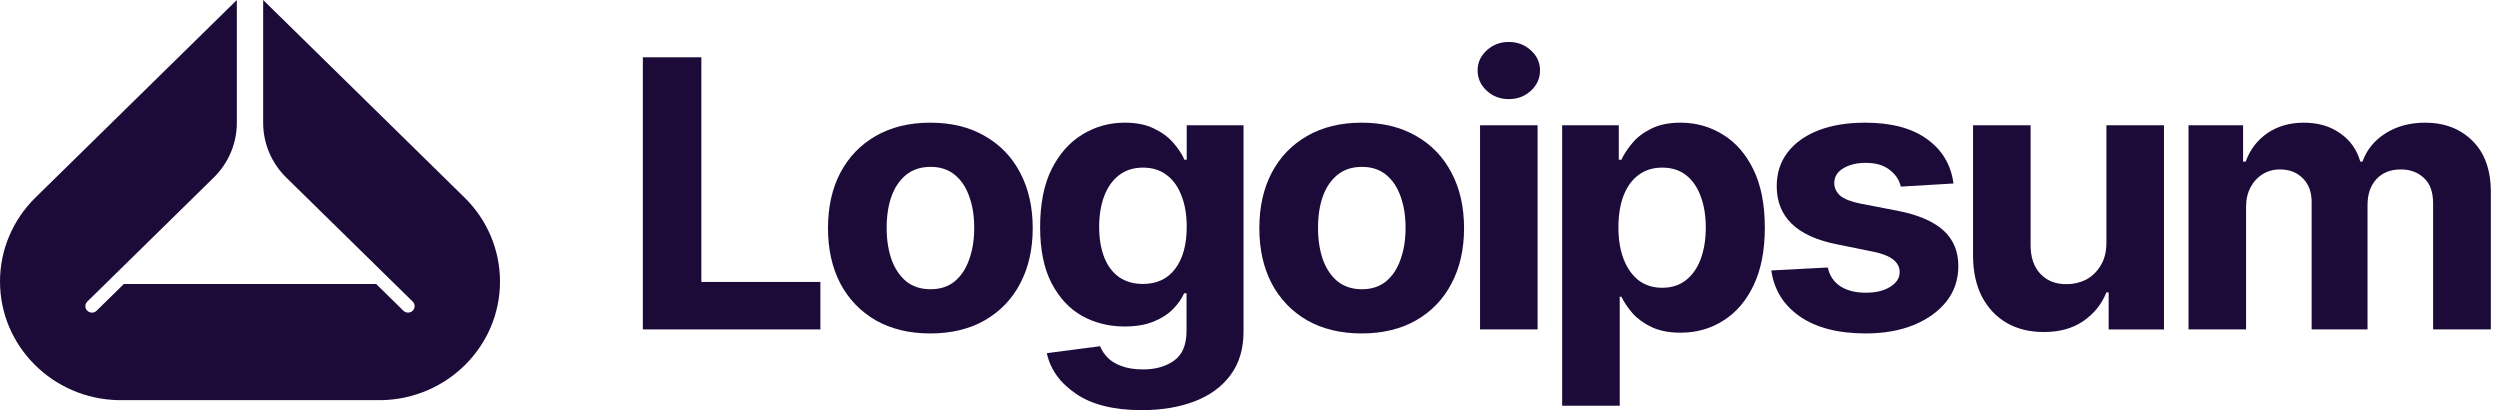 <svg width="128" height="21" viewBox="0 0 128 21" fill="none" xmlns="http://www.w3.org/2000/svg">
<g clip-path="url(#clip0_467_9921)">
<path d="M112.052 16.866V6.412H114.846V8.273H114.98C115.203 7.656 115.574 7.17 116.096 6.814C116.617 6.459 117.237 6.281 117.955 6.281C118.687 6.281 119.307 6.462 119.815 6.824C120.33 7.179 120.674 7.662 120.846 8.273H120.96C121.176 7.668 121.57 7.185 122.143 6.824C122.715 6.462 123.389 6.281 124.165 6.281C125.156 6.281 125.964 6.59 126.587 7.207C127.217 7.824 127.531 8.7 127.531 9.834V16.866H124.575V10.414C124.575 9.828 124.416 9.392 124.098 9.105C123.786 8.818 123.395 8.675 122.925 8.675C122.39 8.675 121.971 8.843 121.666 9.18C121.367 9.51 121.218 9.947 121.218 10.489V16.866H118.356V10.339C118.356 9.834 118.207 9.432 117.908 9.133C117.609 8.828 117.218 8.675 116.735 8.675C116.404 8.675 116.109 8.756 115.848 8.918C115.587 9.08 115.38 9.305 115.228 9.591C115.075 9.872 114.999 10.209 114.999 10.601V16.866H112.052Z" fill="#1C0B38"/>
<path d="M107.848 12.427V6.414H110.796V16.868H107.963V14.97H107.848C107.607 15.575 107.21 16.067 106.656 16.447C106.103 16.821 105.426 17.005 104.625 16.999C103.912 16.999 103.283 16.843 102.736 16.531C102.196 16.213 101.773 15.761 101.468 15.175C101.169 14.589 101.02 13.888 101.02 13.072V6.414H103.967V12.567C103.967 13.178 104.135 13.664 104.472 14.025C104.809 14.381 105.258 14.555 105.817 14.549C106.173 14.549 106.504 14.471 106.809 14.315C107.114 14.153 107.362 13.913 107.553 13.595C107.75 13.277 107.848 12.888 107.848 12.427Z" fill="#1C0B38"/>
<path d="M100.019 9.395L97.32 9.554C97.25 9.224 97.062 8.94 96.757 8.703C96.452 8.46 96.042 8.338 95.527 8.338C95.069 8.338 94.684 8.432 94.373 8.619C94.067 8.806 93.915 9.055 93.915 9.367C93.915 9.616 94.014 9.831 94.211 10.012C94.414 10.187 94.761 10.324 95.25 10.424L97.186 10.798C98.223 11.003 98.995 11.337 99.504 11.798C100.013 12.259 100.267 12.867 100.267 13.621C100.267 14.313 100.064 14.918 99.657 15.435C99.25 15.947 98.69 16.349 97.978 16.642C97.266 16.928 96.449 17.072 95.527 17.072C94.115 17.072 92.99 16.782 92.151 16.202C91.317 15.622 90.831 14.837 90.691 13.846L93.581 13.696C93.677 14.12 93.892 14.441 94.229 14.659C94.567 14.877 94.999 14.987 95.527 14.987C96.042 14.987 96.458 14.887 96.776 14.687C97.1 14.488 97.263 14.235 97.263 13.93C97.263 13.413 96.805 13.063 95.889 12.883L94.049 12.509C93.012 12.303 92.239 11.951 91.731 11.452C91.222 10.953 90.968 10.314 90.968 9.535C90.968 8.862 91.155 8.282 91.531 7.796C91.906 7.31 92.43 6.936 93.104 6.674C93.785 6.412 94.579 6.281 95.489 6.281C96.837 6.281 97.895 6.562 98.665 7.123C99.44 7.678 99.892 8.435 100.019 9.395Z" fill="#1C0B38"/>
<path d="M79.982 20.774V6.412H82.882V8.179H83.015C83.149 7.893 83.34 7.603 83.588 7.31C83.835 7.017 84.16 6.774 84.561 6.58C84.961 6.381 85.457 6.281 86.049 6.281C86.831 6.281 87.546 6.481 88.194 6.88C88.849 7.272 89.374 7.868 89.768 8.666C90.162 9.464 90.359 10.461 90.359 11.658C90.359 12.817 90.169 13.799 89.787 14.603C89.406 15.401 88.888 16.006 88.232 16.417C87.584 16.829 86.853 17.034 86.039 17.034C85.467 17.034 84.98 16.941 84.579 16.754C84.179 16.567 83.852 16.333 83.597 16.052C83.349 15.766 83.155 15.479 83.015 15.192H82.93V20.774H79.982ZM85.104 14.734C85.587 14.734 85.994 14.603 86.325 14.341C86.656 14.08 86.907 13.718 87.078 13.257C87.25 12.789 87.336 12.253 87.336 11.648C87.336 11.044 87.25 10.514 87.078 10.059C86.913 9.598 86.665 9.236 86.334 8.974C86.004 8.712 85.594 8.582 85.104 8.582C84.627 8.582 84.221 8.709 83.884 8.965C83.553 9.214 83.298 9.57 83.12 10.031C82.949 10.486 82.863 11.025 82.863 11.648C82.863 12.266 82.952 12.805 83.13 13.266C83.308 13.727 83.562 14.089 83.893 14.351C84.23 14.606 84.634 14.734 85.104 14.734Z" fill="#1C0B38"/>
<path d="M75.778 16.866V6.412H78.725V16.866H75.778ZM77.247 5.075C76.808 5.075 76.433 4.932 76.121 4.645C75.81 4.358 75.654 4.012 75.654 3.607C75.654 3.202 75.81 2.859 76.121 2.579C76.433 2.292 76.808 2.148 77.247 2.148C77.692 2.148 78.07 2.292 78.382 2.579C78.693 2.859 78.849 3.202 78.849 3.607C78.849 4.012 78.693 4.358 78.382 4.645C78.07 4.932 77.692 5.075 77.247 5.075Z" fill="#1C0B38"/>
<path d="M69.715 17.072C68.64 17.072 67.708 16.847 66.92 16.398C66.138 15.944 65.534 15.314 65.108 14.51C64.688 13.699 64.478 12.758 64.478 11.686C64.478 10.601 64.688 9.657 65.108 8.853C65.534 8.042 66.138 7.413 66.92 6.964C67.708 6.509 68.64 6.281 69.715 6.281C70.795 6.281 71.727 6.509 72.509 6.964C73.297 7.413 73.901 8.042 74.321 8.853C74.747 9.657 74.96 10.601 74.96 11.686C74.96 12.758 74.747 13.699 74.321 14.51C73.901 15.314 73.297 15.944 72.509 16.398C71.727 16.847 70.795 17.072 69.715 17.072ZM69.733 14.809C70.223 14.809 70.633 14.675 70.964 14.407C71.294 14.133 71.543 13.758 71.708 13.285C71.879 12.811 71.965 12.272 71.965 11.667C71.965 11.056 71.879 10.517 71.708 10.05C71.543 9.582 71.294 9.214 70.964 8.946C70.633 8.678 70.223 8.544 69.733 8.544C69.237 8.544 68.821 8.678 68.484 8.946C68.153 9.214 67.902 9.582 67.731 10.05C67.565 10.517 67.483 11.056 67.483 11.667C67.483 12.272 67.565 12.811 67.731 13.285C67.902 13.758 68.153 14.133 68.484 14.407C68.821 14.675 69.237 14.809 69.733 14.809Z" fill="#1C0B38"/>
<path d="M58.462 20.999C57.024 20.999 55.899 20.718 55.085 20.157C54.271 19.603 53.775 18.911 53.597 18.082L56.325 17.726C56.408 17.938 56.538 18.135 56.716 18.315C56.894 18.496 57.133 18.64 57.431 18.745C57.73 18.858 58.096 18.914 58.529 18.914C59.171 18.914 59.701 18.761 60.121 18.456C60.541 18.156 60.751 17.648 60.751 16.931V15.015H60.627C60.499 15.301 60.305 15.576 60.045 15.838C59.784 16.099 59.45 16.311 59.043 16.473C58.636 16.635 58.15 16.716 57.584 16.716C56.783 16.716 56.055 16.536 55.4 16.174C54.751 15.806 54.23 15.245 53.836 14.491C53.448 13.737 53.254 12.783 53.254 11.63C53.254 10.439 53.451 9.448 53.845 8.656C54.246 7.865 54.774 7.272 55.428 6.88C56.084 6.481 56.802 6.281 57.584 6.281C58.182 6.281 58.681 6.381 59.081 6.58C59.488 6.774 59.819 7.017 60.073 7.31C60.328 7.603 60.519 7.893 60.645 8.179H60.76V6.412H63.669V16.978C63.669 17.863 63.446 18.605 63.002 19.204C62.557 19.802 61.943 20.251 61.161 20.55C60.379 20.849 59.479 20.999 58.462 20.999ZM58.519 14.538C59.231 14.538 59.781 14.279 60.169 13.762C60.563 13.244 60.76 12.527 60.76 11.611C60.76 11 60.671 10.47 60.493 10.021C60.322 9.566 60.07 9.214 59.74 8.965C59.409 8.709 59.002 8.582 58.519 8.582C58.035 8.582 57.625 8.712 57.288 8.974C56.958 9.23 56.707 9.585 56.535 10.04C56.364 10.495 56.277 11.019 56.277 11.611C56.277 12.21 56.364 12.73 56.535 13.173C56.707 13.609 56.958 13.946 57.288 14.182C57.625 14.419 58.035 14.538 58.519 14.538Z" fill="#1C0B38"/>
<path d="M47.629 17.072C46.554 17.072 45.623 16.847 44.834 16.398C44.052 15.944 43.448 15.314 43.022 14.51C42.602 13.699 42.393 12.758 42.393 11.686C42.393 10.601 42.602 9.657 43.022 8.853C43.448 8.042 44.052 7.413 44.834 6.964C45.623 6.509 46.554 6.281 47.629 6.281C48.71 6.281 49.641 6.509 50.423 6.964C51.212 7.413 51.816 8.042 52.236 8.853C52.662 9.657 52.875 10.601 52.875 11.686C52.875 12.758 52.662 13.699 52.236 14.51C51.816 15.314 51.212 15.944 50.423 16.398C49.641 16.847 48.71 17.072 47.629 17.072ZM47.648 14.809C48.138 14.809 48.548 14.675 48.878 14.407C49.209 14.133 49.457 13.758 49.622 13.285C49.794 12.811 49.88 12.272 49.88 11.667C49.88 11.056 49.794 10.517 49.622 10.05C49.457 9.582 49.209 9.214 48.878 8.946C48.548 8.678 48.138 8.544 47.648 8.544C47.152 8.544 46.735 8.678 46.398 8.946C46.068 9.214 45.817 9.582 45.645 10.05C45.48 10.517 45.397 11.056 45.397 11.667C45.397 12.272 45.48 12.811 45.645 13.285C45.817 13.758 46.068 14.133 46.398 14.407C46.735 14.675 47.152 14.809 47.648 14.809Z" fill="#1C0B38"/>
<path d="M32.914 16.866V2.934H35.909V14.435H42.004V16.866H32.914Z" fill="#1C0B38"/>
<path d="M19.537 20.488C22.898 20.421 25.6 17.726 25.6 14.413C25.6 12.801 24.948 11.256 23.786 10.117L13.474 0V6.288C13.474 7.34 13.899 8.349 14.658 9.092L17.073 11.462L17.08 11.468L21.131 15.442C21.262 15.571 21.262 15.78 21.131 15.909C20.999 16.038 20.786 16.038 20.654 15.909L19.258 14.54H6.342L4.946 15.909C4.814 16.038 4.601 16.038 4.469 15.909C4.338 15.78 4.338 15.571 4.469 15.442L8.52 11.468L8.527 11.462L10.942 9.092C11.7 8.349 12.126 7.34 12.126 6.288V0L1.814 10.117C0.652 11.256 0 12.801 0 14.413C0 17.726 2.702 20.421 6.063 20.488H19.537Z" fill="#1C0B38"/>
</g>
<defs>
<clipPath id="clip0_467_9921">
<rect width="128" height="21" fill="white"/>
</clipPath>
</defs>
</svg>
